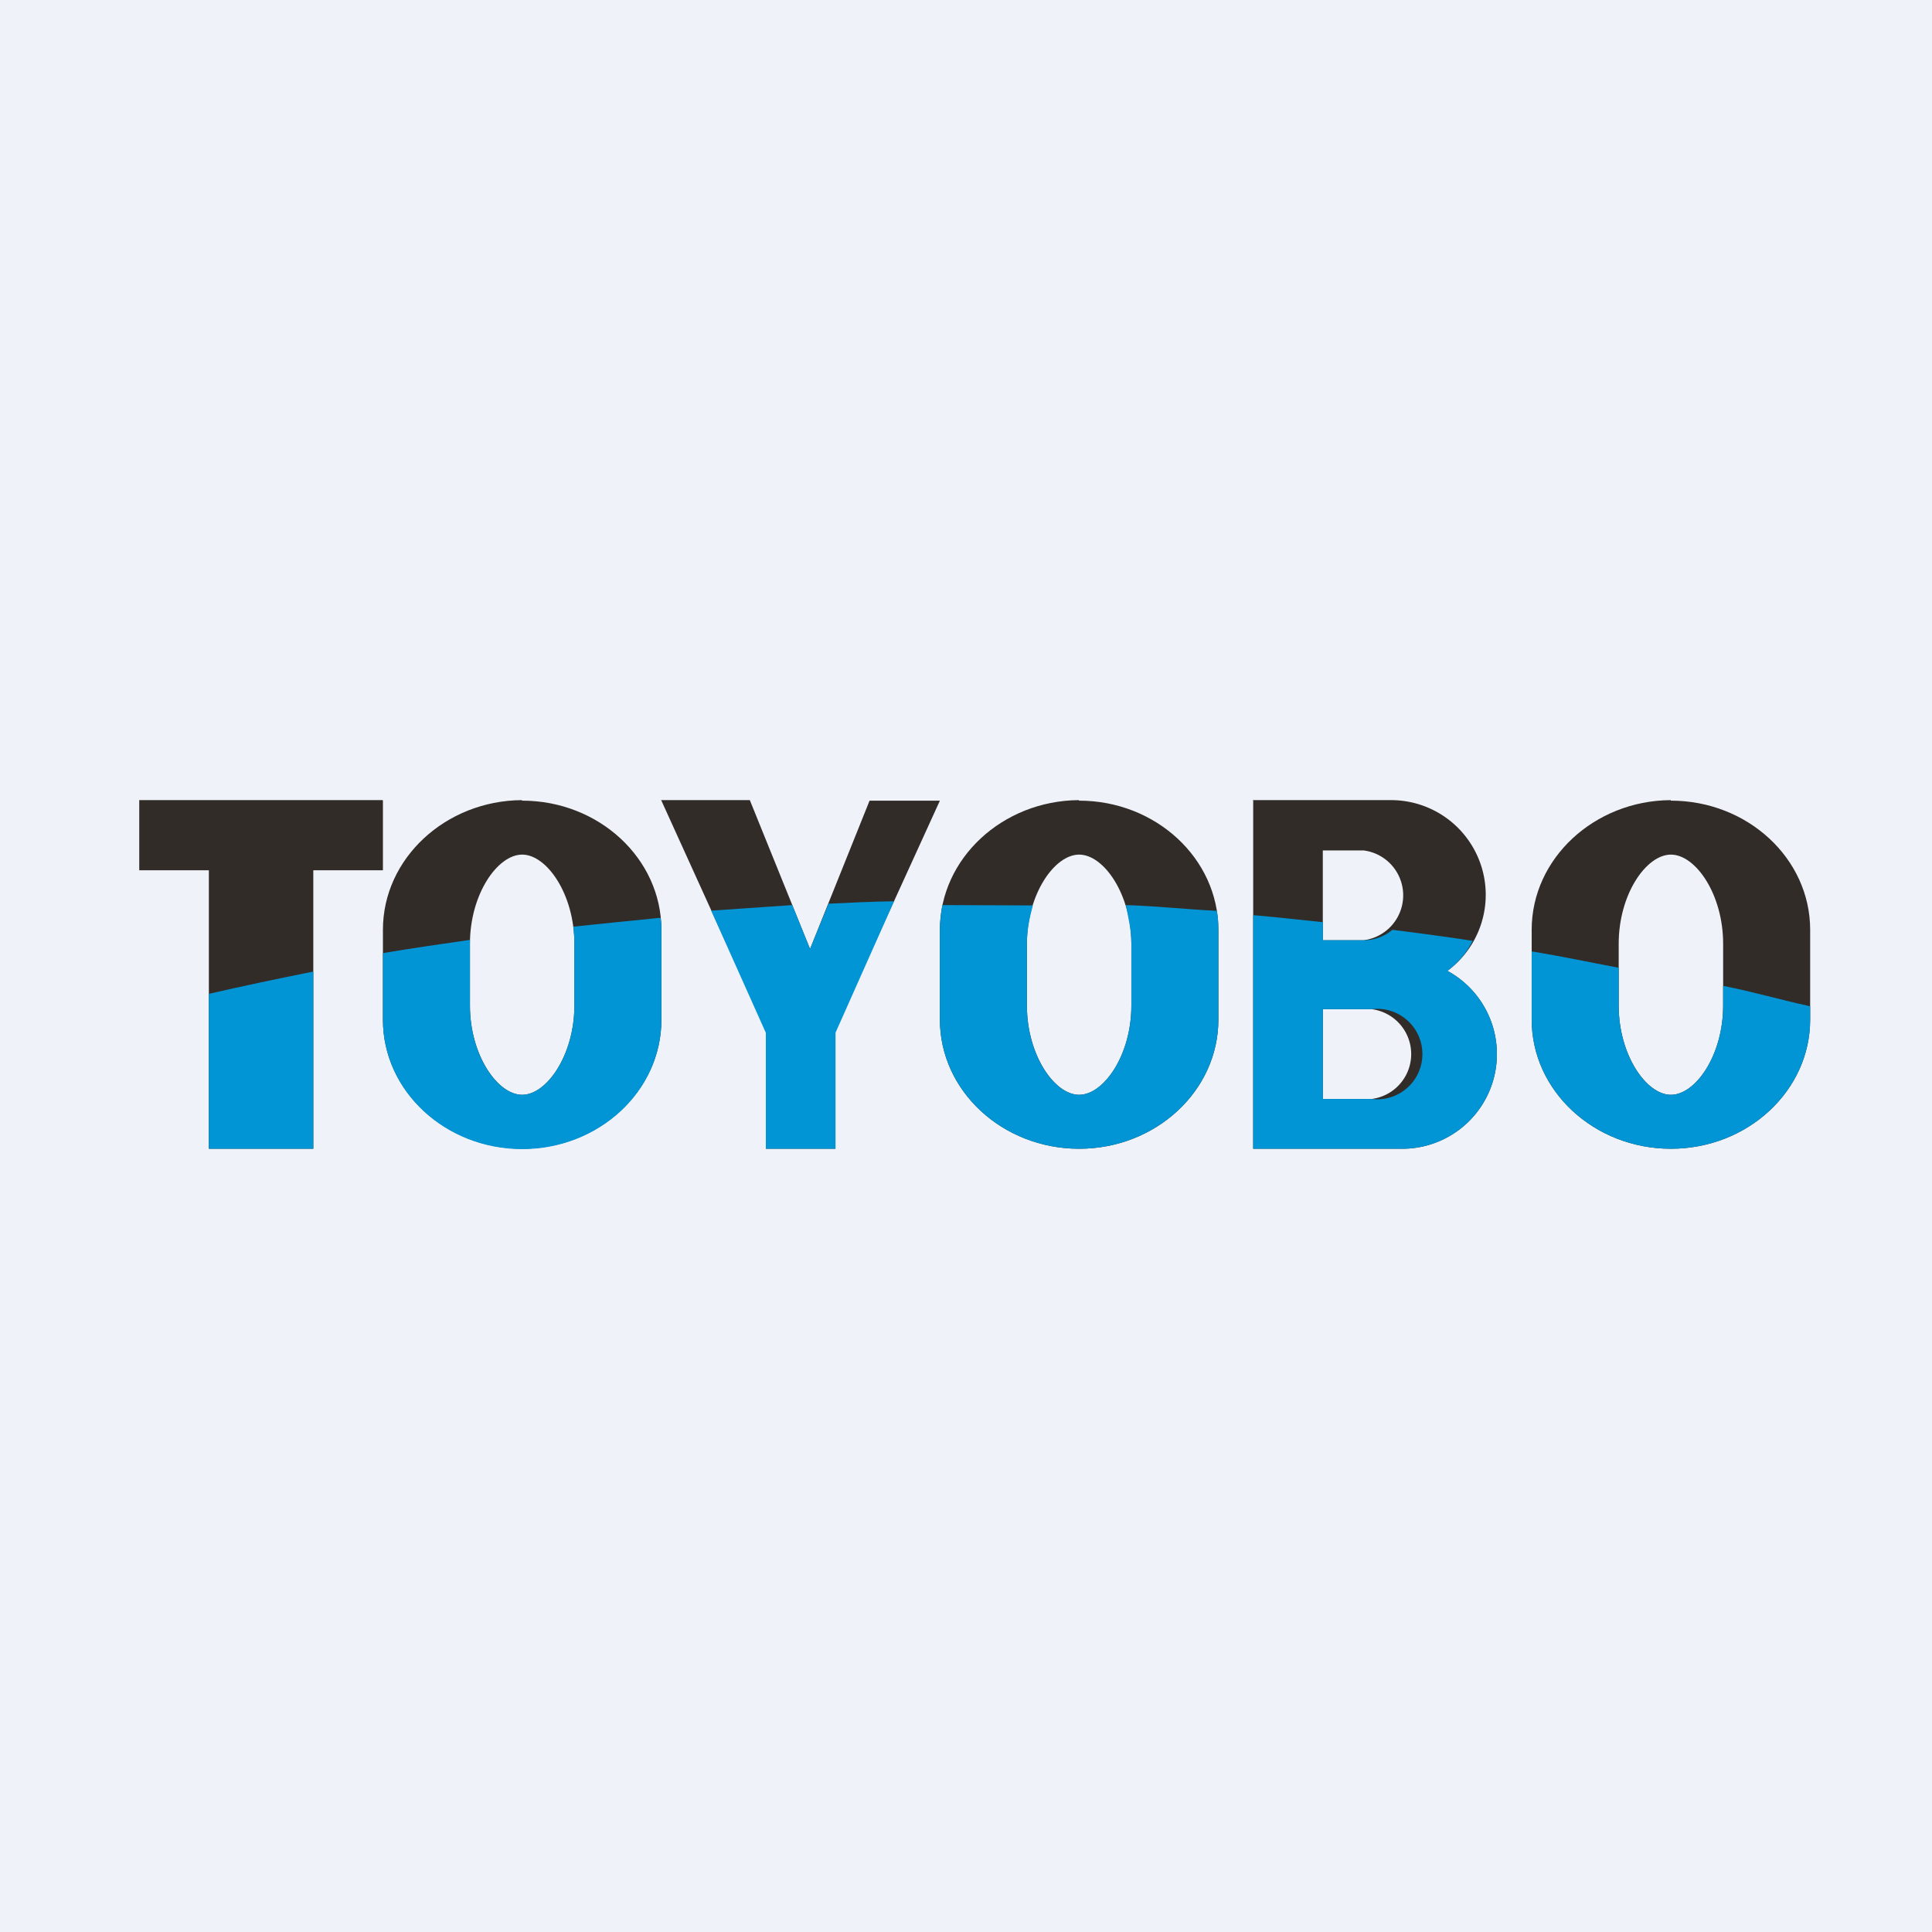 <?xml version="1.0" encoding="UTF-8"?>
<!-- generated by Finnhub -->
<svg viewBox="0 0 55.5 55.5" xmlns="http://www.w3.org/2000/svg">
<path d="M 0,0 H 55.5 V 55.5 H 0 Z" fill="rgb(239, 242, 248)"/>
<path d="M 10.99,22.985 H 4 V 25 H 6 V 33 H 9 V 25 H 11 V 23 Z" fill="rgb(50, 44, 41)"/>
<path d="M 47.99,22.985 C 45.8,23 44,24.66 44,26.71 V 29.29 C 44,31.34 45.8,33 48,33 S 52,31.34 52,29.29 V 26.71 C 52,24.66 50.2,23 48,23 Z M 48,24.55 C 47.29,24.55 46.5,25.69 46.5,27.11 V 28.89 C 46.5,30.3 47.29,31.45 48,31.45 S 49.5,30.31 49.5,28.89 V 27.11 C 49.5,25.69 48.71,24.55 48,24.55 Z" fill="rgb(50, 44, 41)" fill-rule="evenodd"/>
<path d="M 51.99,28.905 C 51.1,28.71 50.4,28.5 49.5,28.32 V 28.89 C 49.5,30.31 48.71,31.45 48,31.45 S 46.5,30.31 46.5,28.89 V 27.8 C 45.6,27.63 44.9,27.48 44,27.33 V 29.29 C 44,31.34 45.8,33 48,33 S 52,31.34 52,29.29 V 28.92 Z" fill="rgb(1, 149, 214)"/>
<path d="M 35.99,22.985 H 39.94 A 2.72,2.72 0 0,1 41.58,27.89 A 2.72,2.72 0 0,1 40.28,33 H 36 V 23 Z M 38,24.43 H 39.17 A 1.3,1.3 0 0,1 39.17,27.01 H 38 V 24.43 Z M 38,28.99 H 39.4 A 1.3,1.3 0 0,1 39.4,31.57 H 38 V 29 Z" fill="rgb(50, 44, 41)" fill-rule="evenodd"/>
<path d="M 42.31,27.015 C 42.14,27.36 41.89,27.66 41.58,27.89 A 2.72,2.72 0 0,1 40.28,33 H 36 V 26.29 C 36.71,26.35 37.3,26.42 38,26.49 V 27.01 H 39.17 C 39.49,27.01 39.77,26.9 40,26.71 C 40.78,26.81 41.55,26.91 42.32,27.03 Z M 39.4,28.99 H 38 V 31.57 H 39.4 A 1.3,1.3 0 1,0 39.4,28.99 Z" fill="rgb(1, 149, 214)"/>
<path d="M 30.99,22.985 C 28.8,23 27,24.66 27,26.71 V 29.29 C 27,31.34 28.8,33 31,33 C 33.2,33 35,31.34 35,29.29 V 26.71 C 35,24.66 33.2,23 31,23 Z M 31,24.55 C 30.29,24.55 29.5,25.69 29.5,27.11 V 28.89 C 29.5,30.3 30.29,31.45 31,31.45 S 32.5,30.31 32.5,28.89 V 27.11 C 32.5,25.69 31.71,24.55 31,24.55 Z" fill="rgb(50, 44, 41)" fill-rule="evenodd"/>
<path d="M 34.95,26.165 C 34.03,26.12 33.27,26.03 32.34,26 C 32.41,26.33 32.5,26.73 32.5,27.1 V 28.9 C 32.5,30.3 31.71,31.45 31,31.45 S 29.5,30.31 29.5,28.89 V 27.11 C 29.5,26.71 29.58,26.35 29.67,26.01 L 27.07,26 C 27.03,26.24 27,26.46 27,26.71 V 29.29 C 27,31.34 28.8,33 31,33 C 33.2,33 35,31.34 35,29.29 V 26.71 C 35,26.53 34.99,26.35 34.96,26.18 Z" fill="rgb(1, 149, 214)"/>
<path d="M 18.99,22.985 H 21.54 L 23.27,27.26 L 24.98,23 H 27 L 23.98,29.62 L 24,29.67 V 33 H 22 V 29.67 H 22.03 L 19,23 Z" fill="rgb(50, 44, 41)"/>
<path d="M 25.69,25.875 L 24,29.67 V 33 H 22 V 29.67 L 20.43,26.16 L 22.76,26 L 23.27,27.26 L 23.8,25.96 C 24.46,25.93 25.02,25.9 25.7,25.89 Z M 9,27.91 C 8,28.11 7,28.32 6,28.55 V 33 H 9 V 27.91 Z" fill="rgb(1, 149, 214)"/>
<path d="M 14.99,22.985 C 12.8,23 11,24.66 11,26.71 V 29.29 C 11,31.34 12.8,33 15,33 S 19,31.34 19,29.29 V 26.71 C 19,24.66 17.2,23 15,23 Z M 15,24.55 C 14.29,24.55 13.5,25.69 13.5,27.11 V 28.89 C 13.5,30.3 14.29,31.45 15,31.45 S 16.5,30.3 16.5,28.89 V 27.11 C 16.5,25.69 15.71,24.55 15,24.55 Z" fill="rgb(50, 44, 41)" fill-rule="evenodd"/>
<path d="M 18.97,26.365 C 18.14,26.45 17.3,26.53 16.47,26.62 C 16.49,26.78 16.5,26.94 16.5,27.11 V 28.89 C 16.5,30.3 15.71,31.45 15,31.45 S 13.5,30.31 13.5,28.89 V 27 C 12.66,27.12 11.83,27.24 11,27.38 V 29.3 C 11,31.35 12.8,33.01 15,33.01 S 19,31.35 19,29.3 V 26.72 C 19,26.61 19,26.5 18.98,26.39 Z" fill="rgb(1, 149, 214)"/>
</svg>
